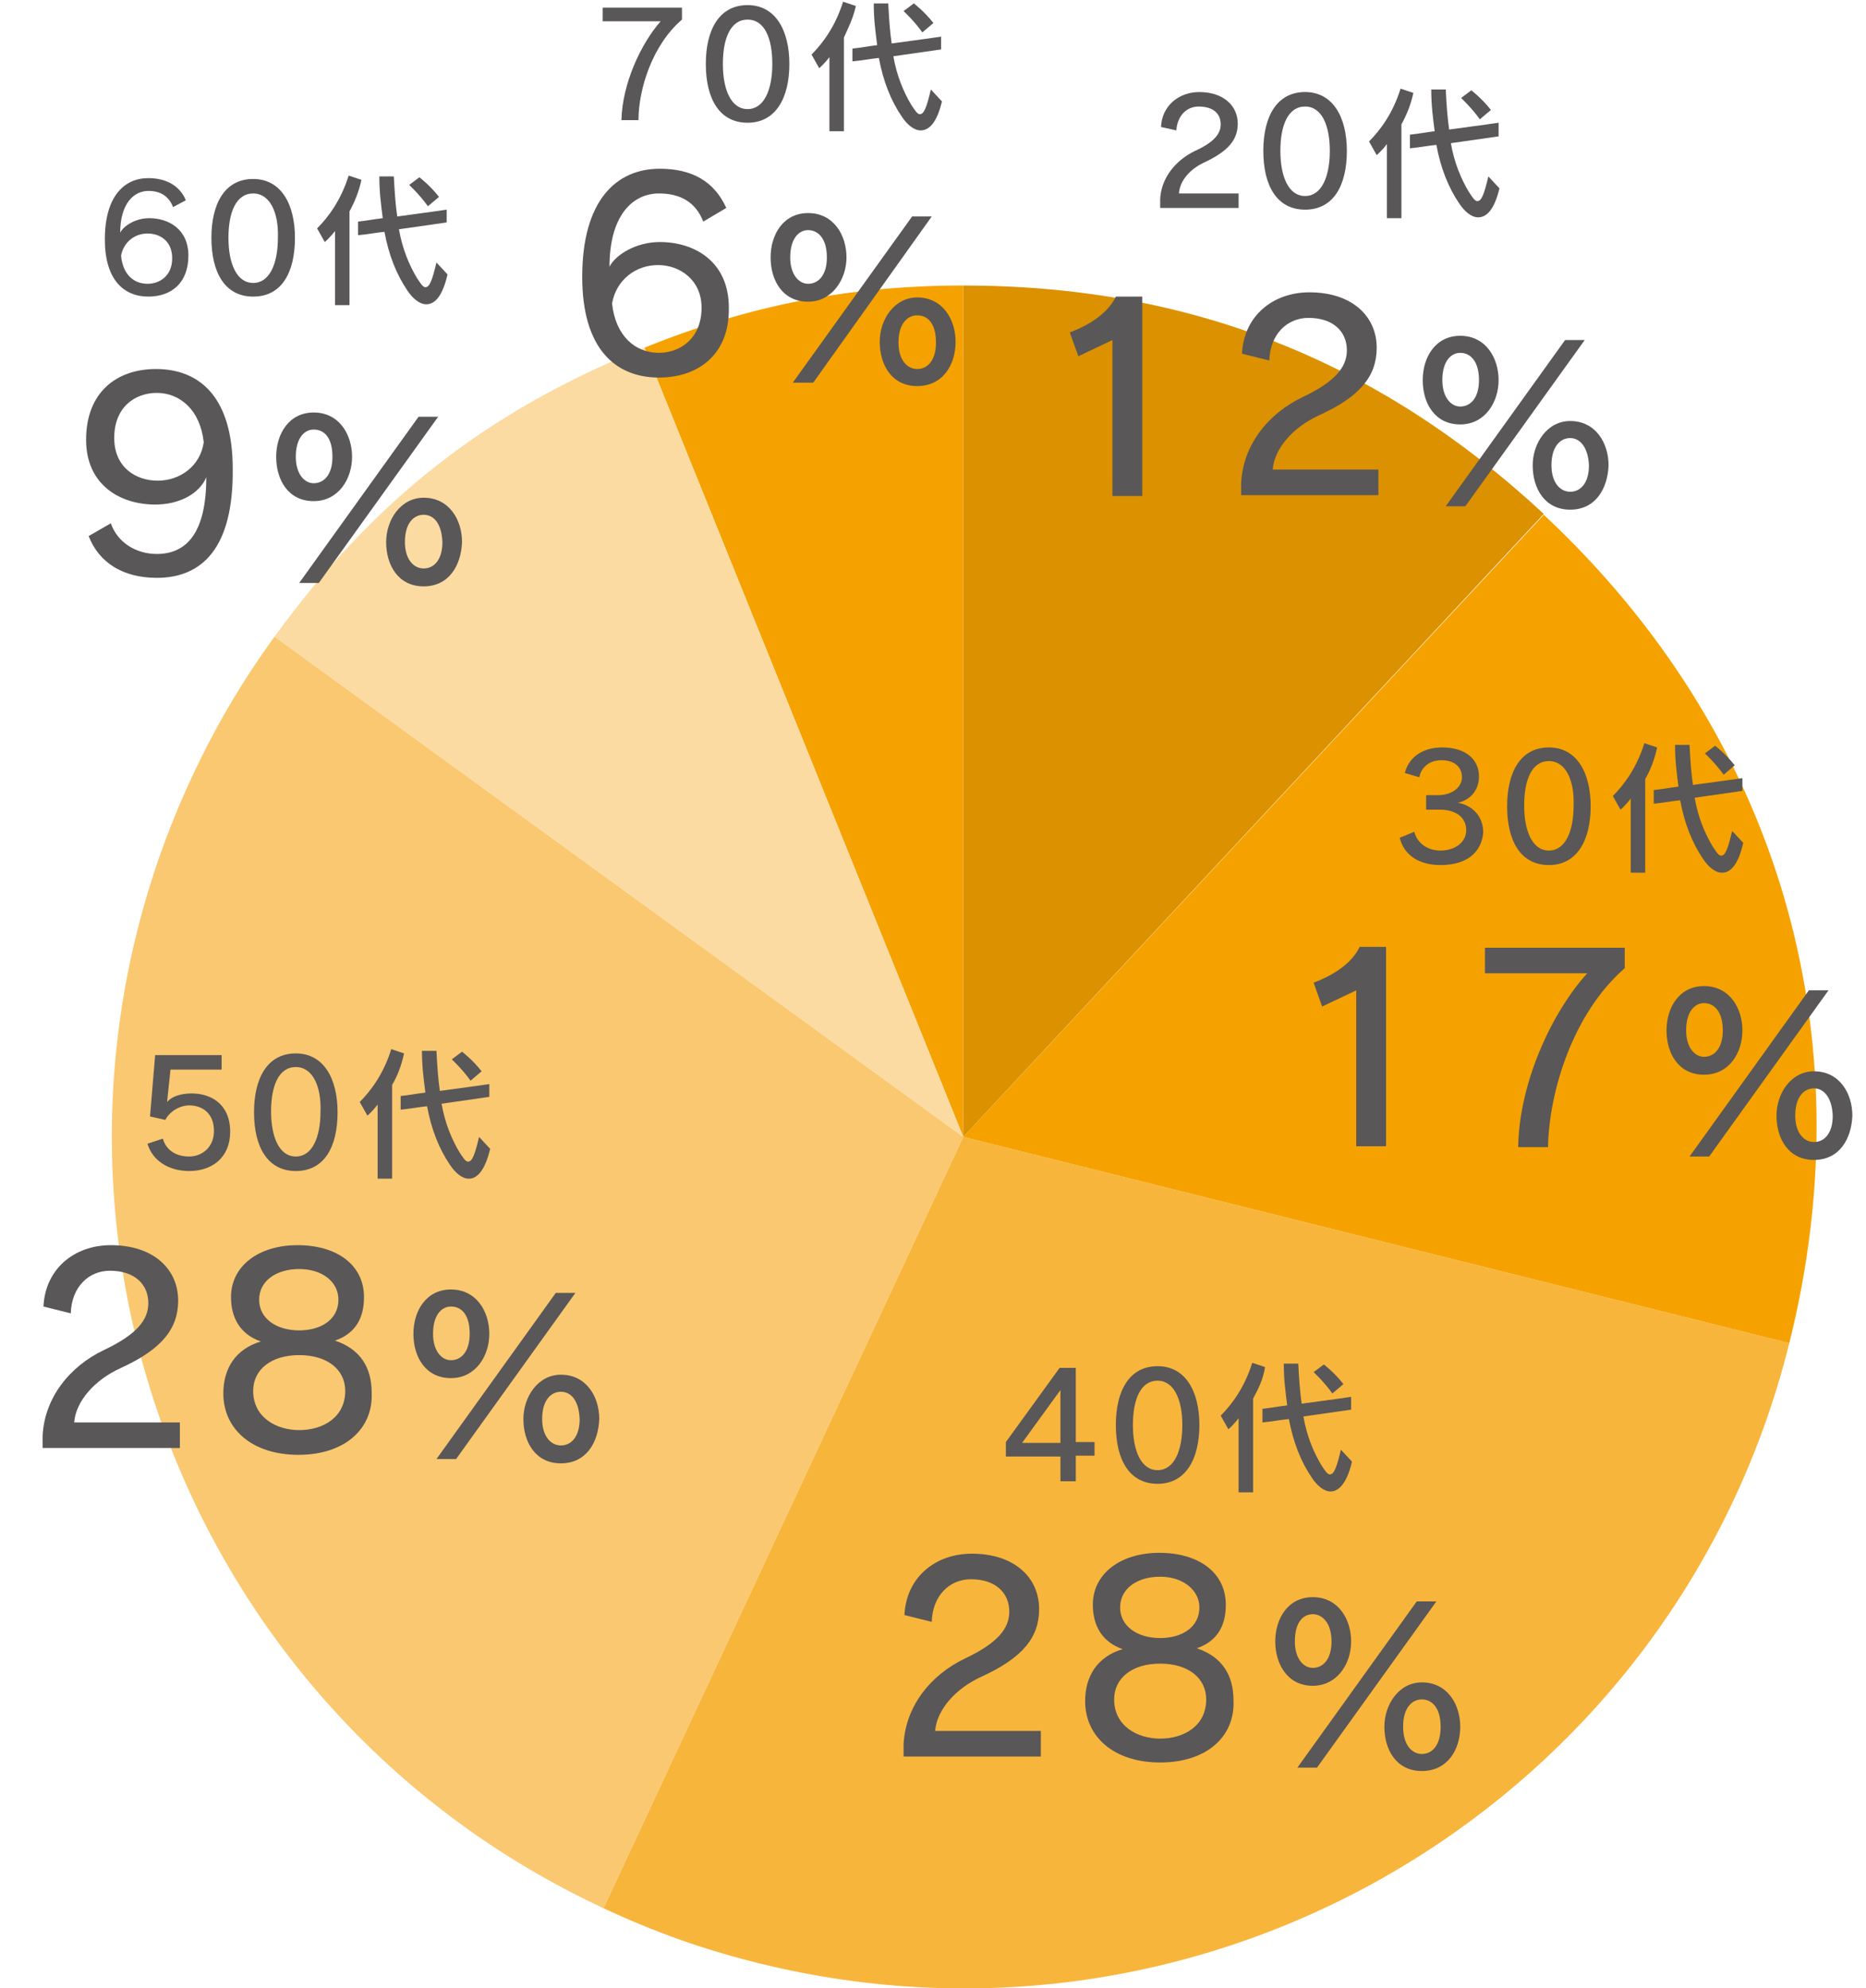 <?xml version="1.0" encoding="utf-8"?>
<!-- Generator: Adobe Illustrator 26.3.1, SVG Export Plug-In . SVG Version: 6.00 Build 0)  -->
<!DOCTYPE svg PUBLIC "-//W3C//DTD SVG 1.1//EN" "http://www.w3.org/Graphics/SVG/1.1/DTD/svg11.dtd">
<svg version="1.1" id="レイヤー_1" xmlns:x="http://ns.adobe.com/Extensibility/1.0/" xmlns:i="http://ns.adobe.com/AdobeIllustrator/10.0/" xmlns:graph="http://ns.adobe.com/Graphs/1.0/"
	 xmlns="http://www.w3.org/2000/svg" xmlns:xlink="http://www.w3.org/1999/xlink" x="0px" y="0px" width="218.9px" height="233.3px"
	 viewBox="0 0 218.9 233.3" style="enable-background:new 0 0 218.9 233.3;" xml:space="preserve">
<style type="text/css">
	.st0{fill:#F5A200;}
	.st1{fill:#FCDBA3;}
	.st2{fill:#FAC871;}
	.st3{fill:#F8B53C;}
	.st4{fill:#DC9100;}
	.st5{fill:#595757;}
</style>
<g>
	<g>
		<g>
			<g>
				<path class="st0" d="M113,133.4L75.6,40.8c12.3-5,24.2-7.3,37.4-7.3V133.4z"/>
			</g>
		</g>
		<g>
			<g>
				<path class="st1" d="M113,133.4L32.2,74.7c11.7-16.1,25-26.5,43.4-33.9L113,133.4z"/>
			</g>
		</g>
		<g>
			<g>
				<path class="st2" d="M113,133.4l-42.2,90.5c-50-23.3-71.6-82.7-48.3-132.7c2.8-6,5.8-11.1,9.7-16.5L113,133.4z"/>
			</g>
		</g>
		<g>
			<g>
				<path class="st3" d="M113,133.4l96.9,24.2c-13.3,53.5-67.5,86.1-121.1,72.7c-6.4-1.6-12-3.6-18-6.4L113,133.4z"/>
			</g>
		</g>
		<g>
			<g>
				<path class="st0" d="M113,133.4l68.1-73c27.4,25.6,37.9,60.8,28.8,97.2L113,133.4z"/>
			</g>
		</g>
		<g>
			<g>
				<path class="st4" d="M113,133.4V33.5c26.5,0,48.7,8.8,68.1,26.8L113,133.4z"/>
			</g>
		</g>
	</g>
	<g>
		<path class="st5" d="M159.1,134.6v-18.4l-4,1.9l-1-2.8c2.4-0.9,4.5-2.3,5.4-4.2h3.1v23.4H159.1z"/>
		<path class="st5" d="M181.6,134.6h-3.5c0.1-7.6,4-15.9,8.1-20.4h-12v-3h16.4v2.4C184.4,119,181.7,128.3,181.6,134.6z"/>
		<path class="st5" d="M199.9,126.1c-3,0-4.4-2.5-4.4-5.2c0-2.7,1.5-5.2,4.4-5.2c3,0,4.5,2.6,4.5,5.2
			C204.4,123.6,202.8,126.1,199.9,126.1z M199.9,117.7c-1.1,0-2.1,1-2.1,3.2c0,2,1,3.1,2.1,3.1c1.2,0,2.2-1,2.2-3.1
			C202.1,118.7,201.1,117.7,199.9,117.7z M200.5,135.7h-2.3l14-19.5h2.3L200.5,135.7z M212.8,136.1c-3,0-4.4-2.5-4.4-5.2
			c0-2.6,1.7-5.2,4.4-5.2c3,0,4.5,2.6,4.5,5.2C217.2,133.6,215.8,136.1,212.8,136.1z M212.8,127.7c-1.1,0-2.2,0.9-2.2,3.2
			c0,2,1,3.1,2.2,3.1c1.2,0,2.2-1,2.2-3.1C214.9,128.7,213.9,127.7,212.8,127.7z"/>
	</g>
	<g>
		<path class="st5" d="M5,170.1l0-1.6c0.2-4.5,3.2-8.2,7.2-10.1c3.8-1.8,5.2-3.5,5.2-5.5c0-2.2-1.6-3.8-4.5-3.8
			c-2.5,0-4.5,1.9-4.6,5l-3.2-0.8c0.2-4.4,3.6-7.2,7.9-7.2c5,0,7.9,2.8,7.9,6.5c0,3.3-1.9,5.7-6.7,7.9c-3.1,1.4-5.3,3.9-5.5,6.4
			h12.4v3H5z"/>
		<path class="st5" d="M35,170.7c-5.4,0-8.8-3-8.8-7.2c0-2.9,1.4-5.2,4.4-6.1c-2.6-0.9-3.5-3-3.5-5.2c0-3.7,3.3-6.1,7.8-6.1
			c4.6,0,7.8,2.3,7.8,6.1c0,2.2-0.8,4.2-3.4,5.1c3,1,4.3,3.2,4.3,6.1C43.8,167.6,40.5,170.7,35,170.7z M35.1,159
			c-3.3,0-5.4,1.7-5.4,4.2c0,3.1,2.7,4.6,5.4,4.6c2.8,0,5.4-1.5,5.4-4.6C40.5,160.7,38.4,159,35.1,159z M35.1,148.9
			c-2.7,0-4.7,1.4-4.7,3.6c0,2.2,2,3.6,4.7,3.6c2.6,0,4.6-1.3,4.6-3.6C39.7,150.4,37.8,148.9,35.1,148.9z"/>
		<path class="st5" d="M52.9,161.7c-3,0-4.4-2.5-4.4-5.2c0-2.7,1.5-5.2,4.4-5.2c3,0,4.5,2.6,4.5,5.2
			C57.4,159.1,55.8,161.7,52.9,161.7z M52.9,153.3c-1.1,0-2.1,1-2.1,3.2c0,2,1,3.1,2.1,3.1c1.2,0,2.2-1,2.2-3.1
			C55.1,154.2,54.1,153.3,52.9,153.3z M53.5,171.2h-2.3l14-19.5h2.3L53.5,171.2z M65.8,171.7c-3,0-4.4-2.5-4.4-5.2
			c0-2.6,1.7-5.2,4.4-5.2c3,0,4.5,2.6,4.5,5.2C70.2,169.2,68.8,171.7,65.8,171.7z M65.8,163.3c-1.1,0-2.2,0.9-2.2,3.2
			c0,2,1,3.1,2.2,3.1c1.2,0,2.2-1,2.2-3.1C67.9,164.2,66.9,163.3,65.8,163.3z"/>
	</g>
	<g>
		<path class="st5" d="M18.4,67.8c-4,0-6.8-1.8-8-4.9l2.6-1.5c0.8,2.3,3,3.6,5.4,3.6c3.5,0,5.8-2.5,5.8-9c-0.8,1.9-3.1,3.2-6,3.2
			c-4.1,0-8.1-2.3-8.1-7.6c0-5.5,3.5-8.3,8.2-8.3c5.2,0,9,3.4,9,11.7C27.4,64.3,23.7,67.8,18.4,67.8z M18.4,46.1c-2.5,0-5,1.6-5,5.3
			c0,3.4,2.5,5,5.1,5c2.6,0,5-1.7,5.4-4.5C23.5,48.1,21.1,46.1,18.4,46.1z"/>
		<path class="st5" d="M36.8,58.8c-3,0-4.4-2.5-4.4-5.2c0-2.7,1.5-5.2,4.4-5.2c3,0,4.5,2.6,4.5,5.2C41.3,56.2,39.7,58.8,36.8,58.8z
			 M36.8,50.4c-1.1,0-2.1,1-2.1,3.2c0,2,1,3.1,2.1,3.1c1.2,0,2.2-1,2.2-3.1C39,51.3,38,50.4,36.8,50.4z M37.4,68.4h-2.3l14-19.5h2.3
			L37.4,68.4z M49.7,68.8c-3,0-4.4-2.5-4.4-5.2c0-2.6,1.7-5.2,4.4-5.2c3,0,4.5,2.6,4.5,5.2C54.1,66.3,52.7,68.8,49.7,68.8z
			 M49.7,60.4c-1.1,0-2.2,0.9-2.2,3.2c0,2,1,3.1,2.2,3.1c1.2,0,2.2-1,2.2-3.1C51.8,61.3,50.8,60.4,49.7,60.4z"/>
	</g>
	<g>
		<path class="st5" d="M77.3,44.3c-5.2,0-9-3.5-9-11.8c0-9,4-12.7,9.1-12.7c3.8,0,6.4,1.5,7.8,4.6L82.5,26c-0.9-2.3-2.7-3.3-5.2-3.3
			c-3.1,0-5.8,2.6-5.8,8.6c0.7-1.4,3.1-2.9,5.9-2.9c4.1,0,8.1,2.3,8.1,7.7C85.6,41.5,82,44.3,77.3,44.3z M77.2,31.1
			c-2.6,0-4.9,1.7-5.4,4.5c0.4,3.8,2.7,5.8,5.5,5.8c2.4,0,5-1.6,5-5.3C82.3,32.8,79.7,31.1,77.2,31.1z"/>
		<path class="st5" d="M94.8,35.4c-3,0-4.4-2.5-4.4-5.2c0-2.7,1.5-5.2,4.4-5.2c3,0,4.5,2.6,4.5,5.2C99.3,32.8,97.6,35.4,94.8,35.4z
			 M94.8,27c-1.1,0-2.1,1-2.1,3.2c0,2,1,3.1,2.1,3.1c1.2,0,2.2-1,2.2-3.1C97,27.9,95.9,27,94.8,27z M95.4,44.9H93l14-19.5h2.3
			L95.4,44.9z M107.6,45.3c-3,0-4.4-2.5-4.4-5.2c0-2.6,1.7-5.2,4.4-5.2c3,0,4.5,2.6,4.5,5.2C112.1,42.8,110.6,45.3,107.6,45.3z
			 M107.6,37c-1.1,0-2.2,0.9-2.2,3.2c0,2,1,3.1,2.2,3.1c1.2,0,2.2-1,2.2-3.1C109.8,37.9,108.8,37,107.6,37z"/>
	</g>
	<g>
		<path class="st5" d="M74.9,14.1h-2c0.1-4.3,2.3-9,4.6-11.6h-6.8V0.9H80v1.4C76.5,5.3,74.9,10.5,74.9,14.1z"/>
		<path class="st5" d="M87.7,14.4c-3.3,0-4.9-2.8-4.9-6.9c0-3.9,1.5-6.9,4.9-6.9c3.3,0,4.9,3,4.9,6.9C92.6,11.5,91,14.4,87.7,14.4z
			 M87.7,2.3c-2,0-2.9,2.2-2.9,5.2c0,3.1,1,5.3,2.9,5.3c1.9,0,2.9-2.2,2.9-5.3C90.6,4.5,89.7,2.3,87.7,2.3z"/>
		<path class="st5" d="M99,4.4v11h-1.7V6.7c-0.6,0.8-1.2,1.3-1.2,1.3l-0.9-1.6c1.3-1.3,2.8-3.3,3.7-6.2l1.5,0.5
			C100.1,2.1,99.5,3.3,99,4.4z M108,15.3c-0.8,0-1.6-0.7-2.2-1.6c-1.3-1.9-2.2-4.2-2.7-6.9c-1,0.1-2,0.3-3.1,0.4V5.7
			c1-0.1,2-0.3,2.9-0.4c-0.2-1.6-0.4-3-0.4-4.9h1.7c0.1,2,0.2,3.3,0.4,4.7c3.8-0.5,5.8-0.8,5.8-0.8v1.5c0,0-2.1,0.3-5.6,0.8
			c0.4,2.3,1.2,4.2,2.1,5.7c0.4,0.6,0.7,1.1,1,1.1c0.5,0,0.8-0.8,1.3-2.9l1.3,1.4C109.9,14.4,109,15.3,108,15.3z M108.2,3.8
			c-1-1.4-2.2-2.5-2.2-2.5l1.2-0.9c0,0,1.2,0.9,2.3,2.3L108.2,3.8z"/>
	</g>
	<g>
		<path class="st5" d="M17.4,34.8c-2.9,0-5.1-2-5.1-6.7c0-5.1,2.3-7.2,5.1-7.2c2.1,0,3.7,0.9,4.4,2.6l-1.5,0.8
			c-0.5-1.3-1.5-1.9-2.9-1.9c-1.7,0-3.3,1.5-3.3,4.9c0.4-0.8,1.8-1.7,3.4-1.7c2.3,0,4.6,1.3,4.6,4.4C22.1,33.2,20.1,34.8,17.4,34.8z
			 M17.3,27.4c-1.5,0-2.8,1-3.1,2.6c0.2,2.2,1.5,3.3,3.1,3.3c1.4,0,2.9-0.9,2.9-3C20.2,28.3,18.8,27.4,17.3,27.4z"/>
		<path class="st5" d="M29.7,34.8c-3.3,0-4.9-2.8-4.9-6.9c0-3.9,1.5-6.9,4.9-6.9c3.3,0,4.9,3,4.9,6.9C34.6,31.9,33.1,34.8,29.7,34.8
			z M29.7,22.7c-2,0-2.9,2.2-2.9,5.2c0,3.1,1,5.3,2.9,5.3c1.9,0,2.9-2.2,2.9-5.3C32.7,25,31.7,22.7,29.7,22.7z"/>
		<path class="st5" d="M41,24.8v11h-1.7v-8.7c-0.6,0.8-1.2,1.3-1.2,1.3l-0.9-1.6c1.3-1.3,2.8-3.3,3.7-6.2l1.5,0.5
			C42.1,22.5,41.6,23.7,41,24.8z M50,35.7c-0.8,0-1.6-0.7-2.2-1.6c-1.3-1.9-2.2-4.2-2.7-6.9c-1,0.1-2,0.3-3.1,0.4v-1.6
			c1-0.1,2-0.3,2.9-0.4c-0.2-1.6-0.4-3-0.4-4.9h1.7c0.1,2,0.2,3.3,0.4,4.7c3.8-0.5,5.8-0.8,5.8-0.8v1.5c0,0-2.1,0.3-5.6,0.8
			c0.4,2.3,1.2,4.2,2.1,5.7c0.4,0.6,0.7,1.1,1,1.1c0.5,0,0.8-0.8,1.3-2.9l1.3,1.4C51.9,34.8,51,35.7,50,35.7z M50.2,24.2
			c-1-1.4-2.2-2.5-2.2-2.5l1.2-0.9c0,0,1.2,0.9,2.3,2.3L50.2,24.2z"/>
	</g>
	<g>
		<path class="st5" d="M22.2,137.4c-2.4,0-4.3-1.2-4.9-3.2l1.8-0.6c0.4,1.4,1.6,2.1,3.1,2.1c1.4,0,2.9-1,2.9-3c0-2.2-1.5-3-2.9-3
			c-1.1,0-2.3,0.7-2.8,1.7l-1.8-0.4l0.6-7.2h7.8v1.7H20l-0.4,3.8h0c0.5-0.6,1.5-1,2.9-1c2.2,0,4.5,1.2,4.5,4.5
			C27,135.8,24.9,137.4,22.2,137.4z"/>
		<path class="st5" d="M34.7,137.4c-3.3,0-4.9-2.8-4.9-6.9c0-3.9,1.5-6.9,4.9-6.9c3.3,0,4.9,3,4.9,6.9
			C39.6,134.5,38.1,137.4,34.7,137.4z M34.7,125.2c-2,0-2.9,2.2-2.9,5.2c0,3.1,1,5.3,2.9,5.3c1.9,0,2.9-2.2,2.9-5.3
			C37.7,127.5,36.7,125.2,34.7,125.2z"/>
		<path class="st5" d="M46,127.3v11h-1.7v-8.7c-0.6,0.8-1.2,1.3-1.2,1.3l-0.9-1.6c1.3-1.3,2.8-3.3,3.7-6.2l1.5,0.5
			C47.1,125,46.6,126.3,46,127.3z M55,138.3c-0.8,0-1.6-0.7-2.2-1.6c-1.3-1.9-2.2-4.2-2.7-6.9c-1,0.1-2,0.3-3.1,0.4v-1.6
			c1-0.1,2-0.3,2.9-0.4c-0.2-1.6-0.4-3-0.4-4.9h1.7c0.1,2,0.2,3.3,0.4,4.7c3.8-0.5,5.8-0.8,5.8-0.8v1.5c0,0-2.1,0.3-5.6,0.8
			c0.4,2.3,1.2,4.2,2.1,5.7c0.4,0.6,0.7,1.1,1,1.1c0.5,0,0.8-0.8,1.3-2.9l1.3,1.4C56.9,137.3,56,138.3,55,138.3z M55.2,126.8
			c-1-1.4-2.2-2.5-2.2-2.5l1.2-0.9c0,0,1.2,0.9,2.3,2.3L55.2,126.8z"/>
	</g>
	<g>
		<path class="st5" d="M169,101.5c-2.6,0-4.3-1.2-4.8-3.2l1.7-0.7c0.4,1.4,1.6,2.2,3.1,2.2c1.6,0,3-0.9,3-2.4c0-1.4-1.1-2.4-3.1-2.4
			c-0.3,0-1.2,0-1.6,0v-1.7c0.4,0,1.1,0,1.4,0c1.6,0,2.8-0.9,2.8-2.1c0-1.3-1-2-2.4-2c-1.5,0-2.4,0.9-2.6,2l-1.7-0.5
			c0.4-1.6,1.8-3,4.4-3c2.6,0,4.3,1.3,4.3,3.4c0,1.7-1.1,2.8-2.5,3.1c1.5,0.2,3,1.4,3,3.5C173.8,99.9,172.2,101.5,169,101.5z"/>
		<path class="st5" d="M181.7,101.5c-3.3,0-4.9-2.8-4.9-6.9c0-3.9,1.5-6.9,4.9-6.9c3.3,0,4.9,3,4.9,6.9
			C186.6,98.6,185,101.5,181.7,101.5z M181.7,89.3c-2,0-2.9,2.2-2.9,5.2c0,3.1,1,5.3,2.9,5.3c1.9,0,2.9-2.2,2.9-5.3
			C184.7,91.6,183.7,89.3,181.7,89.3z"/>
		<path class="st5" d="M193,91.4v11h-1.7v-8.7c-0.6,0.8-1.2,1.3-1.2,1.3l-0.9-1.6c1.3-1.3,2.8-3.3,3.7-6.2l1.5,0.5
			C194.1,89.1,193.6,90.4,193,91.4z M202,102.4c-0.8,0-1.6-0.7-2.2-1.6c-1.3-1.9-2.2-4.2-2.7-6.9c-1,0.1-2,0.3-3.1,0.4v-1.6
			c1-0.1,2-0.3,2.9-0.4c-0.2-1.6-0.4-3-0.4-4.9h1.7c0.1,2,0.2,3.3,0.4,4.7c3.8-0.5,5.8-0.8,5.8-0.8v1.5c0,0-2.1,0.3-5.6,0.8
			c0.4,2.3,1.2,4.2,2.1,5.7c0.4,0.6,0.7,1.1,1,1.1c0.5,0,0.8-0.8,1.3-2.9l1.3,1.4C203.9,101.5,203,102.4,202,102.4z M202.2,90.9
			c-1-1.4-2.2-2.5-2.2-2.5l1.2-0.9c0,0,1.2,0.9,2.3,2.3L202.2,90.9z"/>
	</g>
	<g>
		<path class="st5" d="M106,206.3l0-1.6c0.2-4.5,3.2-8.2,7.2-10.1c3.8-1.8,5.2-3.5,5.2-5.5c0-2.2-1.6-3.8-4.5-3.8
			c-2.5,0-4.5,1.9-4.6,5l-3.2-0.8c0.2-4.4,3.6-7.2,7.9-7.2c5,0,7.9,2.8,7.9,6.5c0,3.3-1.9,5.7-6.7,7.9c-3.1,1.4-5.3,3.9-5.5,6.4
			h12.4v3H106z"/>
		<path class="st5" d="M136.1,206.8c-5.4,0-8.8-3-8.8-7.2c0-2.9,1.4-5.2,4.4-6.1c-2.6-0.9-3.5-3-3.5-5.2c0-3.7,3.3-6.1,7.8-6.1
			c4.6,0,7.8,2.3,7.8,6.1c0,2.2-0.8,4.2-3.4,5.1c3,1,4.3,3.2,4.3,6.1C144.9,203.8,141.5,206.8,136.1,206.8z M136.1,195.2
			c-3.3,0-5.4,1.7-5.4,4.2c0,3.1,2.7,4.6,5.4,4.6c2.8,0,5.4-1.5,5.4-4.6C141.5,196.9,139.4,195.2,136.1,195.2z M136.1,185
			c-2.7,0-4.7,1.4-4.7,3.6c0,2.2,2,3.6,4.7,3.6c2.6,0,4.6-1.3,4.6-3.6C140.7,186.6,138.8,185,136.1,185z"/>
		<path class="st5" d="M154,197.8c-3,0-4.4-2.6-4.4-5.2c0-2.7,1.5-5.2,4.4-5.2c3,0,4.5,2.6,4.5,5.2
			C158.5,195.3,156.8,197.8,154,197.8z M154,189.4c-1.1,0-2.1,0.9-2.1,3.2c0,2,1,3.1,2.1,3.1c1.2,0,2.2-1,2.2-3.1
			C156.2,190.4,155.1,189.4,154,189.4z M154.5,207.4h-2.3l14-19.5h2.3L154.5,207.4z M166.8,207.8c-3,0-4.4-2.5-4.4-5.2
			c0-2.6,1.7-5.2,4.4-5.2c3,0,4.5,2.6,4.5,5.2C171.3,205.3,169.8,207.8,166.8,207.8z M166.8,199.4c-1.1,0-2.2,0.9-2.2,3.2
			c0,2.1,1,3.2,2.2,3.2c1.2,0,2.2-1,2.2-3.2C169,200.4,168,199.4,166.8,199.4z"/>
	</g>
	<g>
		<path class="st5" d="M130.5,58.3V39.9l-4,1.9l-1-2.8c2.4-0.9,4.5-2.3,5.4-4.2h3.1v23.4H130.5z"/>
		<path class="st5" d="M145.6,58.3l0-1.6c0.2-4.5,3.2-8.2,7.2-10.1c3.8-1.8,5.2-3.5,5.2-5.5c0-2.2-1.6-3.8-4.5-3.8
			c-2.5,0-4.5,1.9-4.6,5l-3.2-0.8c0.2-4.4,3.6-7.2,7.9-7.2c5,0,7.9,2.8,7.9,6.5c0,3.3-1.9,5.7-6.7,7.9c-3.1,1.4-5.3,3.9-5.5,6.4
			h12.4v3H145.6z"/>
		<path class="st5" d="M171.3,49.8c-3,0-4.4-2.5-4.4-5.2c0-2.7,1.5-5.2,4.4-5.2c3,0,4.5,2.6,4.5,5.2
			C175.8,47.2,174.2,49.8,171.3,49.8z M171.3,41.4c-1.1,0-2.1,1-2.1,3.2c0,2,1,3.1,2.1,3.1c1.2,0,2.2-1,2.2-3.1
			C173.5,42.4,172.5,41.4,171.3,41.4z M171.9,59.4h-2.3l14-19.5h2.3L171.9,59.4z M184.2,59.8c-3,0-4.4-2.5-4.4-5.2
			c0-2.6,1.7-5.2,4.4-5.2c3,0,4.5,2.6,4.5,5.2C188.6,57.3,187.2,59.8,184.2,59.8z M184.2,51.4c-1.1,0-2.2,0.9-2.2,3.2
			c0,2,1,3.1,2.2,3.1c1.2,0,2.2-1,2.2-3.1C186.3,52.4,185.3,51.4,184.2,51.4z"/>
	</g>
	<g>
		<path class="st5" d="M136.1,24.3l0-0.9c0.1-2.5,1.8-4.6,4.1-5.7c2.2-1,3-2,3-3.1c0-1.3-0.9-2.1-2.6-2.1c-1.4,0-2.5,1.1-2.6,2.8
			l-1.8-0.4c0.1-2.5,2.1-4.1,4.5-4.1c2.8,0,4.5,1.6,4.5,3.7c0,1.9-1.1,3.2-3.8,4.5c-1.8,0.8-3,2.2-3.1,3.7h7v1.7H136.1z"/>
		<path class="st5" d="M153.1,24.6c-3.3,0-4.9-2.8-4.9-6.9c0-3.9,1.5-6.9,4.9-6.9c3.3,0,4.9,3,4.9,6.9
			C158,21.8,156.4,24.6,153.1,24.6z M153.1,12.5c-2,0-2.9,2.2-2.9,5.2c0,3.1,1,5.3,2.9,5.3c1.9,0,2.9-2.2,2.9-5.3
			C156,14.8,155.1,12.5,153.1,12.5z"/>
		<path class="st5" d="M164.4,14.6v11h-1.7v-8.7c-0.6,0.8-1.2,1.3-1.2,1.3l-0.9-1.6c1.3-1.3,2.8-3.3,3.7-6.2l1.5,0.5
			C165.5,12.3,165,13.5,164.4,14.6z M173.4,25.5c-0.8,0-1.6-0.7-2.2-1.6c-1.3-1.9-2.2-4.2-2.7-6.9c-1,0.1-2,0.3-3.1,0.4v-1.6
			c1-0.1,2-0.3,2.9-0.4c-0.2-1.6-0.4-3-0.4-4.9h1.7c0.1,2,0.2,3.3,0.4,4.7c3.8-0.5,5.8-0.8,5.8-0.8V16c0,0-2.1,0.3-5.6,0.8
			c0.4,2.3,1.2,4.2,2.1,5.7c0.4,0.6,0.7,1.1,1,1.1c0.5,0,0.8-0.8,1.3-2.9l1.3,1.4C175.3,24.6,174.4,25.5,173.4,25.5z M173.6,14
			c-1-1.4-2.2-2.5-2.2-2.5l1.2-0.9c0,0,1.2,0.9,2.3,2.3L173.6,14z"/>
	</g>
	<g>
		<path class="st5" d="M126.2,170.9v2.9h-1.8v-2.9H118v-1.7l6.3-8.7h1.9v8.7h2.2v1.6H126.2z M124.4,163.1l-4.5,6.2h4.5V163.1z"/>
		<path class="st5" d="M135.8,174.1c-3.3,0-4.9-2.8-4.9-6.9c0-3.9,1.5-6.9,4.9-6.9c3.3,0,4.9,3,4.9,6.9
			C140.7,171.2,139.1,174.1,135.8,174.1z M135.8,162c-2,0-2.9,2.2-2.9,5.2c0,3.1,1,5.3,2.9,5.3c1.9,0,2.9-2.2,2.9-5.3
			C138.7,164.2,137.7,162,135.8,162z"/>
		<path class="st5" d="M147,164.1v11h-1.7v-8.7c-0.6,0.8-1.2,1.3-1.2,1.3l-0.9-1.6c1.3-1.3,2.8-3.3,3.7-6.2l1.5,0.5
			C148.2,161.8,147.6,163,147,164.1z M156.1,175c-0.8,0-1.6-0.7-2.2-1.6c-1.3-1.9-2.2-4.2-2.7-6.9c-1,0.1-2,0.3-3.1,0.4v-1.6
			c1-0.1,2-0.3,2.9-0.4c-0.2-1.6-0.4-3-0.4-4.9h1.7c0.1,2,0.2,3.3,0.4,4.7c3.8-0.5,5.8-0.8,5.8-0.8v1.5c0,0-2.1,0.3-5.6,0.8
			c0.4,2.3,1.2,4.2,2.1,5.7c0.4,0.6,0.7,1.1,1,1.1c0.5,0,0.8-0.8,1.3-2.9l1.3,1.4C158,174.1,157,175,156.1,175z M156.3,163.5
			c-1-1.4-2.2-2.5-2.2-2.5l1.2-0.9c0,0,1.2,0.9,2.3,2.3L156.3,163.5z"/>
	</g>
</g>
</svg>
